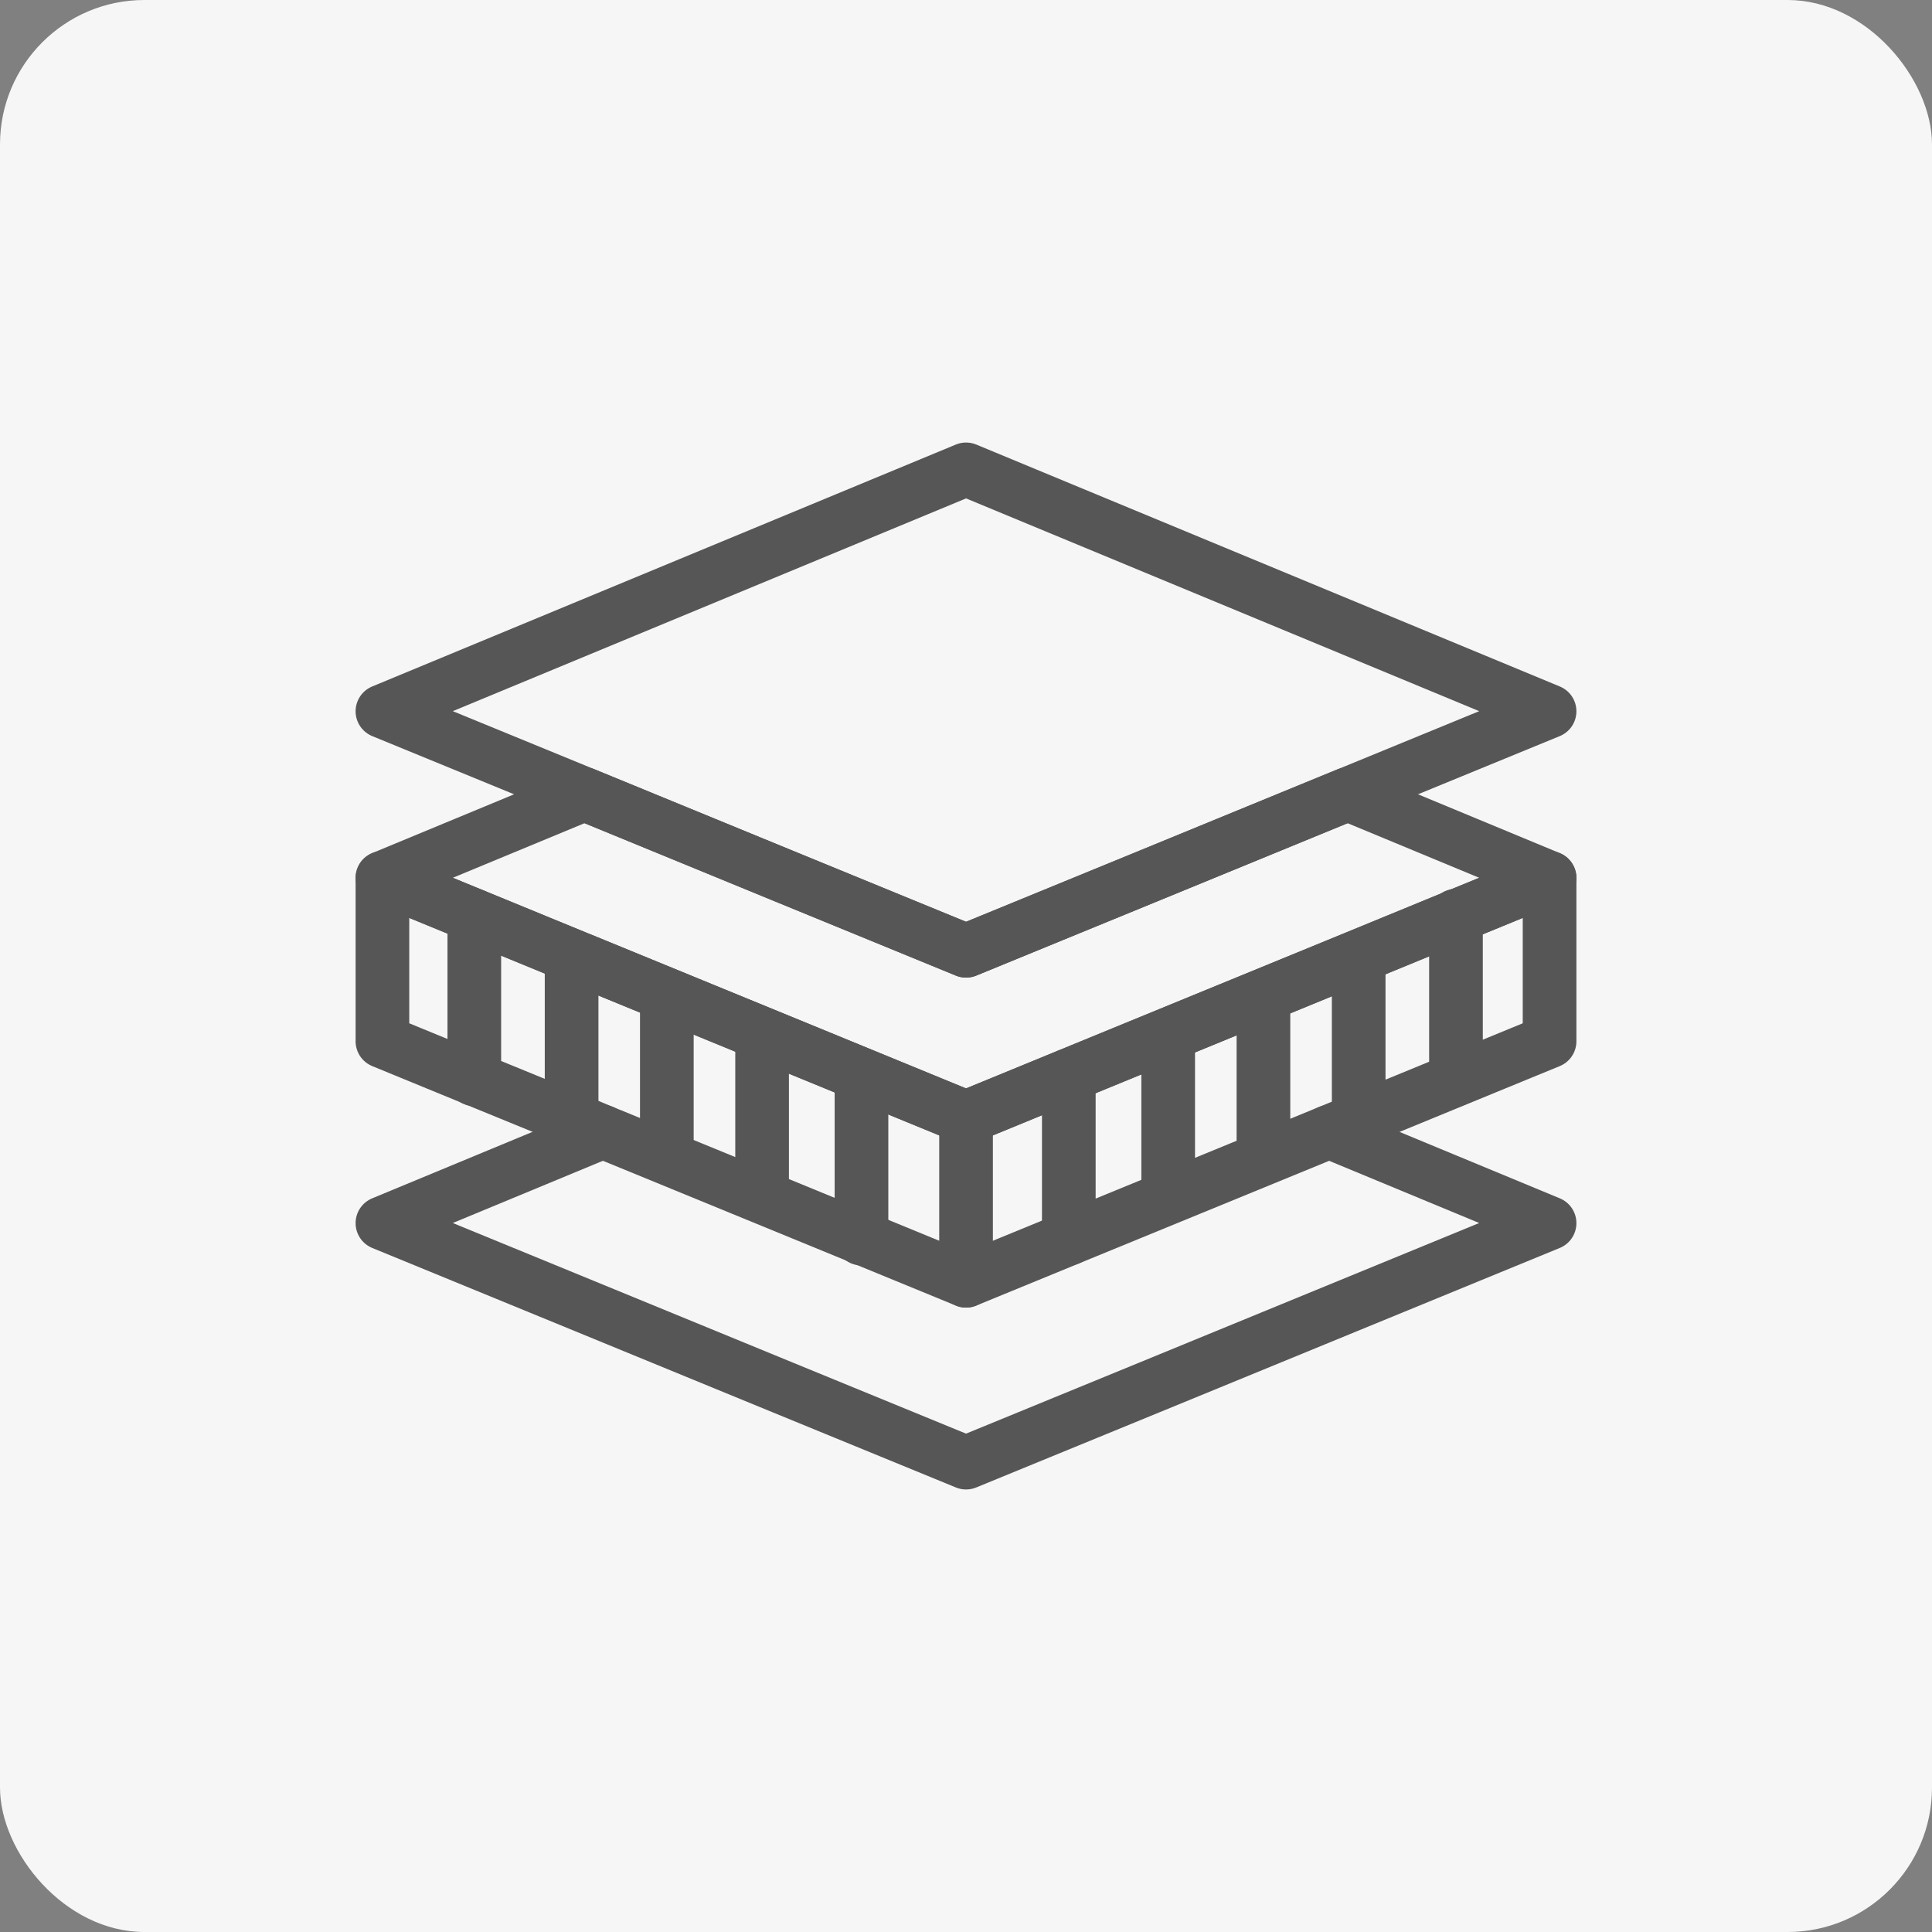 <svg xmlns="http://www.w3.org/2000/svg" id="Calque_1" data-name="Calque 1" viewBox="0 0 1080 1080"><rect x="0" y="0" width="1080" height="1080" fill="#808080" stroke="none"/><defs><style>      .cls-1 {        fill: #f6f6f6;      }      .cls-2 {        fill: none;        stroke: #565656;        stroke-linecap: round;        stroke-linejoin: round;        stroke-width: 30px;      }    </style></defs><rect class="cls-1" width="1080" height="1080" rx="80.73" ry="80.73"></rect><polygon class="cls-2" points="866.22 490.76 813.87 512.24 755.51 536.22 628.05 588.5 597.45 601.06 540.03 624.64 452.02 588.5 324.56 536.22 324.49 536.22 265.12 511.83 213.78 490.76 326.72 443.95 437.43 489.41 540.03 531.49 642.64 489.41 753.35 443.95 866.22 490.76"></polygon><polygon class="cls-2" points="866.22 490.76 866.22 582.08 738.76 634.43 597.45 692.39 540.03 715.96 481.61 691.98 341.31 634.43 341.24 634.43 319.56 625.45 265.12 603.16 213.78 582.08 213.78 490.76 265.12 511.83 324.49 536.22 324.56 536.22 452.02 588.5 540.03 624.64 597.45 601.06 628.05 588.5 755.51 536.22 813.87 512.24 866.22 490.76"></polygon><polygon class="cls-2" points="866.22 397.61 753.35 443.95 642.64 489.41 540.03 531.49 437.43 489.41 326.72 443.95 213.78 397.61 540.03 262.38 866.22 397.61"></polygon><polyline class="cls-2" points="743.01 632.67 866.22 683.74 753.35 730.08 642.64 775.54 540.03 817.62 437.43 775.54 326.72 730.08 213.78 683.74 336.99 632.67"></polyline><line class="cls-2" x1="540.03" y1="624.65" x2="540.03" y2="715.95"></line><line class="cls-2" x1="265.14" y1="511.85" x2="265.14" y2="603.36"></line><line class="cls-2" x1="319.53" y1="538.24" x2="319.53" y2="625.47"></line><line class="cls-2" x1="372.77" y1="557.61" x2="372.77" y2="646.74"></line><line class="cls-2" x1="426.02" y1="579.01" x2="426.02" y2="666.76"></line><line class="cls-2" x1="481.57" y1="601.1" x2="481.57" y2="692.39"></line><line class="cls-2" x1="813.9" y1="511.85" x2="813.9" y2="603.36"></line><line class="cls-2" x1="759.51" y1="538.24" x2="759.51" y2="625.47"></line><line class="cls-2" x1="706.27" y1="557.61" x2="706.27" y2="646.74"></line><line class="cls-2" x1="653.02" y1="579.01" x2="653.02" y2="666.76"></line><line class="cls-2" x1="597.47" y1="601.1" x2="597.47" y2="692.39"></line></svg>